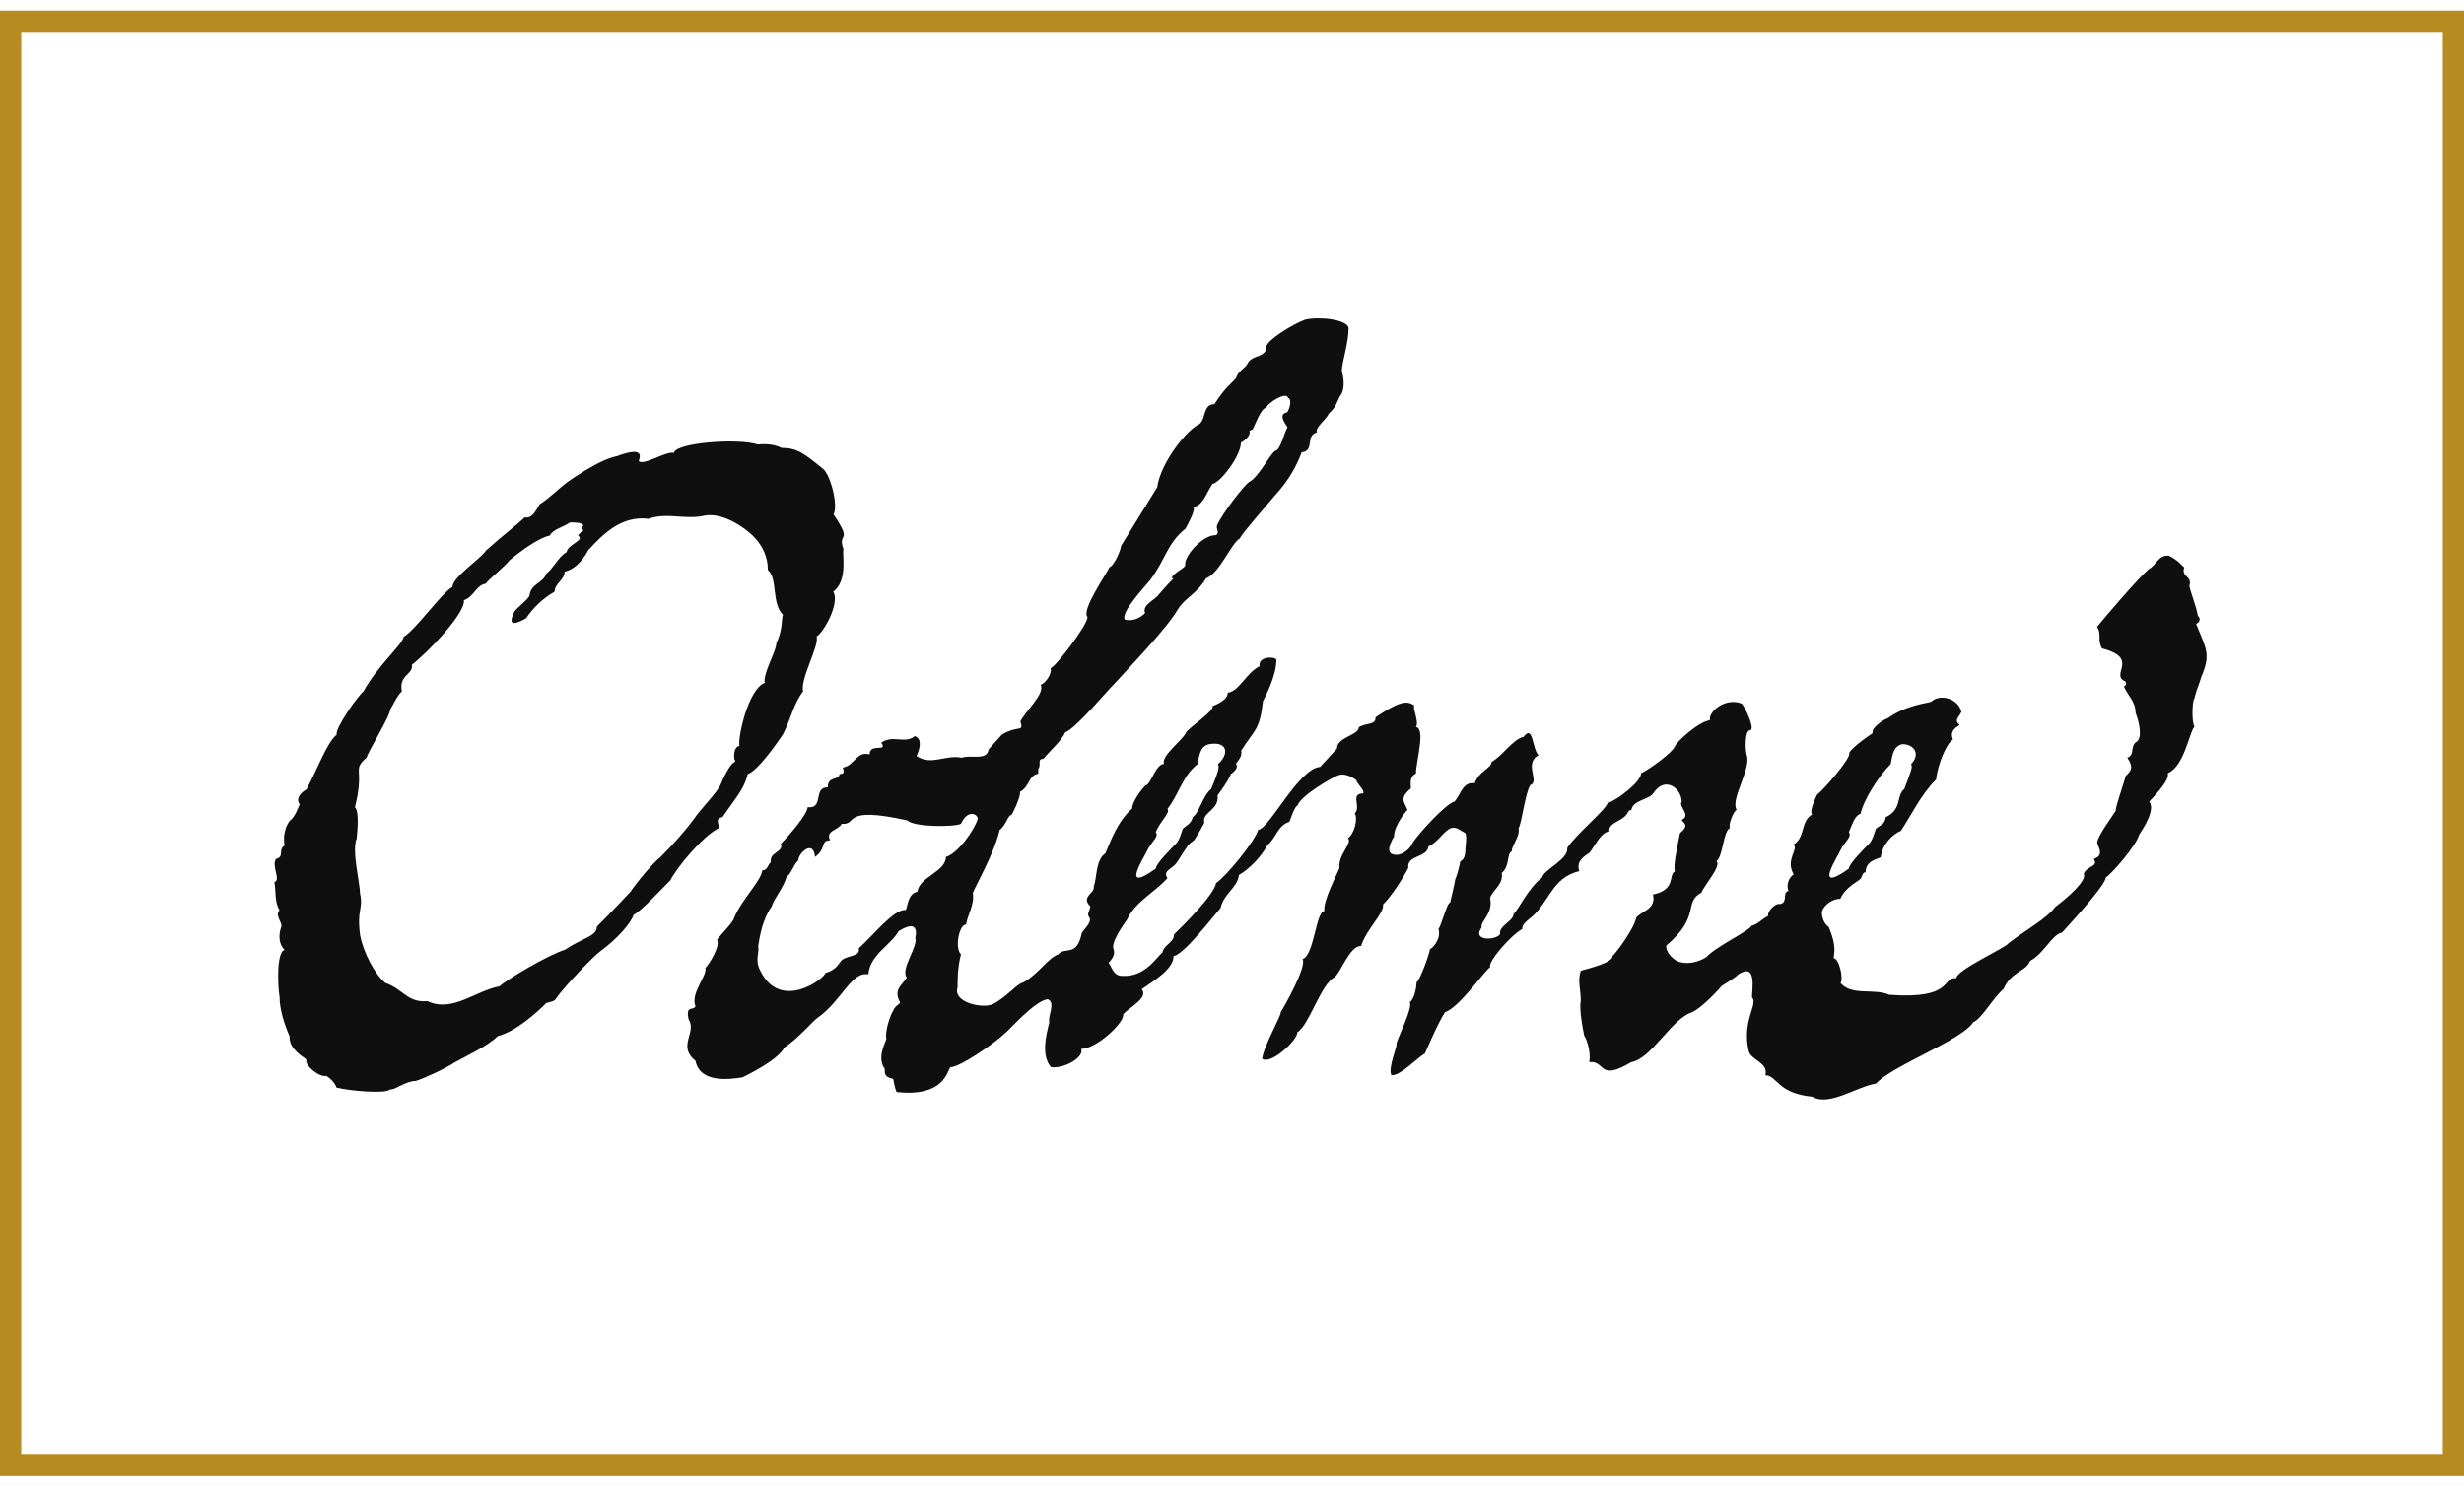 <?xml version="1.0" encoding="utf-8"?>
<!-- Generator: Adobe Illustrator 26.0.3, SVG Export Plug-In . SVG Version: 6.00 Build 0)  -->
<svg version="1.1" id="Layer_1" xmlns="http://www.w3.org/2000/svg" xmlns:xlink="http://www.w3.org/1999/xlink" x="0px" y="0px"
	 viewBox="0 0 116 70" style="enable-background:new 0 0 116 70;" xml:space="preserve">
<style type="text/css">
	.st0{fill:#0F0F0F;}
	.st1{fill:none;stroke:#B68B22;}
</style>
<g id="UI-DESIGN">
	<g id="_x33_.0-WORK" transform="translate(-982, -6763)">
		<g id="logo" transform="translate(982.5, 6764)">
			<path id="Shape" class="st0" d="M45.53,37.56c0-0.23-0.47-0.47-0.79,0.23c-0.32,0.16-2.21,0.16-2.53-0.16
				c-3.16-0.7-2.29,0.23-3.08,0.16c-0.16,0.31-0.79,0.31-0.55,0.78c-0.47,0-0.16,0.39-0.71,0.78c-0.08-0.86-0.79-0.16-0.79,0.16
				c-0.24,0.23-0.32,0.62-0.55,0.78c-0.16,0.55-0.55,0.94-0.71,1.41c-0.4,0.55-0.55,1.33-0.63,1.87c0.08,0.23-0.16,0.62,0.08,1.09
				c0.95,2.03,3.08,0.39,3.08,0.16c0.55-0.16,0.63-0.47,0.79-0.62c0.32-0.23,0.87-0.16,0.79-0.55c0.63-0.55,1.66-1.87,2.21-1.8
				c0.08-0.08,0.08-0.78,0.55-0.86c0.08-0.7,1.34-0.94,1.34-1.64C44.58,39.2,45.37,38.1,45.53,37.56z M53.98,21.94
				c0.16-1.17,1.42-2.73,1.98-2.97c0.32-0.23,0.16-0.94,0.71-0.94c0.55-0.86,0.87-1.01,1.03-1.25c0.08-0.31,0.47-0.47,0.55-0.7
				c0.24-0.39,0.87-0.23,0.87-0.78c0.08-0.31,1.19-1.01,1.82-1.25c0.71-0.16,1.98,0,2.05,0.39c0,0.7-0.32,1.64-0.32,2.03
				c0.16,0.55,0.08,1.01-0.08,1.17c-0.24,0.47-0.16,0.47-0.55,0.86c-0.08,0.23-0.63,0.62-0.55,0.86c-0.55,0.16-0.08,0.86-0.71,0.94
				c-0.24,0.62-0.55,1.25-1.26,2.03c-0.32,0.39-1.5,1.72-1.66,2.03c-0.4,0.23-0.95,1.64-1.58,1.87c-0.47,0.78-0.95,0.86-1.34,1.48
				c-0.55,0.94-2.37,2.81-3,3.51c-0.32,0.31-1.82,2.11-2.29,2.26c-0.16,0.39-0.71,0.86-1.03,1.25c-0.32,0-0.08,0.31-0.24,0.47
				c0,0.08,0,0.08,0,0.23c-0.47,0.08-0.4,0.62-0.87,0.86c0.08,0.08-0.24,0.86-0.4,1.09c-0.16,0-0.24,0.47-0.55,0.7
				c-0.24,1.09-1.19,2.73-1.26,2.97c0.08,0.55-0.24,1.01-0.32,1.48c-0.32,0-0.55,1.09-0.24,1.41c-0.16,0.62-0.16,1.17-0.16,1.56
				c-0.24,0.7,1.19,1.01,1.66,0.78c0.63-0.31,1.19-1.01,1.42-1.01c0.71-0.39,1.19-1.17,1.66-1.33c0.32-0.39,0.87,0.16,1.11-1.01
				c0.08-0.16,0.55-0.55,0.32-0.78c-0.08-0.16,0.08-0.31,0.08-0.47c-0.47-0.47,0.24-0.62,0.16-0.94c0.16-0.39,0.08-1.25,0.55-1.56
				c0.24-0.55,0.55-1.48,1.26-2.11c0-0.31,0.4-0.86,0.63-1.09c0.24,0,0.47-1.01,0.87-1.01c-0.16-0.39,0.95-1.17,1.03-1.48
				c0.24-0.31,1.34-1.01,1.26-1.25c0,0,0.71-0.23,0.71-0.62c0.55-0.08,0.87-0.94,1.5-1.25c-0.08-0.47,0.71-0.47,0.79-0.31
				c0,0.78-0.55,1.8-0.63,1.95c-0.16,1.41-0.4,1.33-1.03,2.34c0.08,0.31-0.24,0.55-0.24,0.62c0.16,0.23-0.24,0.47-0.24,0.47
				c-0.16,0.39-0.47,0.78-0.63,1.01c0.08,0.7-0.71,0.78-0.63,1.25c0.08,0-0.47,0.86-0.47,0.86c-0.32,0.23-0.24,0.16-0.79,1.01
				c-0.24,0.39-0.71,0.39-0.47,0.78c-0.63,0.7-1.5,1.09-1.9,1.95c-0.16,0.23-0.79,1.09-0.63,1.41c0.08,0.23-0.08,0.47-0.24,0.62
				c0.16,0.23,0.24,0.62,0.63,0.62c1.11,0.08,1.66-0.94,1.9-1.09c0.08-0.39,0.55-0.47,0.55-0.86c0.4-0.39,1.9-1.87,1.98-2.42
				c0.47-0.31,1.82-1.95,1.98-2.5c0.55-0.08,1.9-2.89,2.92-2.97c0.87-0.94,0.71-0.78,0.79-0.86c0-0.55,1.03-0.62,1.03-1.01
				c0.4-0.23,0.79-0.08,0.79-0.47c0.95-0.62,1.42-0.86,1.82-0.55c-0.08,0.16,0.24,0.78,0.08,1.01c0.47,0.08,0,1.64,0,2.19
				c-0.32,0.16-0.24,0.47-0.24,0.7c-0.55,0.47-0.32,0.62-0.16,1.01c0,0-0.63,0.7-0.63,1.25c-0.08,0.16-0.47,0.78,0,0.86
				c0.39,0.08,0.79-0.31,0.87-0.55c0.24-0.39,1.58-1.87,1.98-1.95c0.32-0.39,0.39-0.94,0.95-0.86c0.16-0.55,0.79-0.7,0.79-1.01
				c0.47-0.23,1.03-1.09,1.5-1.17c0.47-0.62,0.4,0.55,0.71,0.86c-0.71,0.39,0.08,1.25-0.39,1.41c-0.24,0.39-0.4,1.8-0.55,2.03
				c0.08,0.39-0.32,0.78-0.32,1.09c-0.24,0.08-0.08,0.7-0.47,1.01c0.08,0.55-0.4,0.78-0.55,1.17c0.16,0.78-0.47,1.09-0.4,1.41
				c-0.47,0.62,0.63,0.62,0.87,0.31c-0.08-0.39,0.63-0.62,0.63-0.94c0.24-0.23,0.71-1.25,1.34-1.72c0.08-0.39,1.26-0.86,1.19-1.4
				c0.32-0.55,1.82-1.8,1.9-2.11c0.47-0.16,1.58-1.01,1.58-1.41c0.47-0.23,1.5-1.01,1.58-1.25c0.08-0.23,1.11-1.17,1.66-1.25
				c-0.08-0.39,0.71-1.09,1.5-0.78c0.24,0.31,0.63,1.25,0.39,1.25c-0.24,0-0.24,0.86-0.16,1.17c0.24,0.62-0.79,2.11-0.47,2.58
				c-0.16,0.08-0.4,0.7-0.32,0.86c-0.32,0.16-0.32,1.33-0.63,1.56c0.24,0.23-0.55,1.09-0.71,1.48c-0.87,0.47,0,1.09-1.66,2.5
				c0,0.31,0.24,0.55,0.47,0.7c0.47,0.23,1.03,0.08,1.42-0.16c0.4-0.47,2.05-1.25,2.13-1.48c0.32-0.08,0.47-0.31,0.79-0.47
				c-0.08-0.16,0.32-0.62,0.55-0.55c0.4-0.08,0.08-0.55,0.4-0.62c-0.08-0.16-0.08-0.55,0.24-0.78c-0.4-0.7,0.24-1.17,0-1.41
				c0.55-0.31,0.32-1.09,0.87-1.41c-0.16-0.16,0.24-0.94,0.24-0.94c0.32-0.23,1.66-1.8,1.5-1.95c0.16-0.31,1.11-0.94,1.11-0.94
				c-0.08-0.23,0.47-0.62,0.71-0.7c0.87-0.62,1.82-0.7,2.05-0.78c0.4-0.39,1.26-0.16,1.42,0.47c-0.08,0.23-0.39,0.39-0.08,0.62
				c-0.24,0.16-0.47,0.31-0.32,0.7c-0.24,0.08-0.71,1.09-0.79,1.87c-0.71,0.7-1.19,1.72-1.66,2.42c-0.39,0.16-0.87,0.62-0.95,1.25
				c-0.16,0.08-0.71,0.16-0.71,0.7c-0.16,0-0.16,0.23-0.24,0.31c-0.16,0.16-0.71,0.39-0.95,0.94c-0.39,0-0.79,0.31-0.87,0.62
				c0,0.23,0.08,0.55,0.32,0.7c0.4,0.94,0.24,1.25,0.24,1.48c0.24,0,0.47,0.94,0.32,1.17c0.55,0.62,1.58,0.23,2.29,0.55
				c3.08,0.23,2.45-0.86,3.16-0.78c0-0.39,2.29-1.41,2.45-1.64c0.79-0.62,1.82-1.17,2.21-1.72c0.63-0.47,1.5-1.25,1.34-1.56
				c0.16-0.39,0.71-0.31,0.47-0.7c0.55-0.16,0.16-0.62,0.16-0.78c0.08-0.39,0.63-1.09,0.87-1.48c0-0.23,0.4-1.33,0.47-1.64
				c0.24-0.23,0.4-0.39,0.08-0.86c0.4-0.16,0.08-0.55,0.47-0.78c0.24-0.23,0.08-0.94-0.08-1.33c0-0.55-0.4-0.86-0.55-1.25
				c0.16-0.08,0.08-0.16,0.08-0.23c-0.79-0.31,0.71-1.09-1.11-1.56c-0.24-0.39,0-0.7-0.24-1.01c0.32-0.39,1.9-2.26,2.45-2.73
				c0.32-0.16,0.47-0.7,0.95-0.62c0.32,0.16,0.47,0.31,0.71,0.55c-0.16,0.47,0.4,0.39,0.24,0.86c0.08,0.39,0.32,0.94,0.4,1.41
				c0.16,0.16,0.08,0.31-0.08,0.39c0.47,1.17,0.71,1.41,0.24,2.5c-0.08,0.31-0.24,0.62-0.32,1.01c-0.08,0-0.16,1.01,0,1.33
				c-0.24,0.23-0.47,1.87-1.26,2.19c0.16,0.31-0.87,1.33-0.87,1.33c0.32,0.39-0.32,1.33-0.47,1.56c-0.16,0.55-1.26,1.8-1.58,2.03
				c0,0.31-1.34,1.8-2.05,2.58c-0.47,0.08-0.87,1.01-1.5,1.33c-0.24,0.55-0.87,0.47-1.26,1.33c-0.47,0.39-1.03,1.41-1.42,1.56
				c-0.55,0.86-3.79,2.03-4.58,2.89c-0.95,0.16-2.21,1.09-3,0.62c-1.66-0.16-1.66-1.01-2.21-1.01c0.16-0.62-0.71-0.7-0.79-1.17
				c-0.32-1.41,0.47-2.19,0.16-2.5c0-0.39,0.24-1.64-0.63-1.09c-0.24,0.23-0.55,0.39-0.79,0.55c0,0-0.87,1.01-1.42,1.25
				c-0.95,0.31-1.9,2.19-2.84,2.34c-1.58,0.94-1.19-0.08-1.98,0c0.08-0.39-0.08-1.01-0.24-1.25c-0.08-0.39-0.24-1.25-0.16-1.64
				c0-0.55-0.16-0.94,0-1.41c0.55-0.16,1.5-0.39,1.5-0.7c0.24-0.23,1.03-1.33,1.11-1.8c0.24-0.31,0.95-0.39,0.79-1.09
				c1.11-0.23,0.71-0.94,1.03-1.09c-0.08-0.23,0.08-1.01,0.24-1.8c0.47-0.39,0.16-0.47,0.08-0.62c0.47-0.23-0.16-0.62,0-0.86
				c0-0.62-0.79-1.25-1.34-0.39c-0.24,0.31-0.95,0.31-1.03,0.78c-0.16,0-0.16,0.16-0.24,0.23c-0.24,0.31-0.87,0.39-0.79,0.78
				c-0.4,0-0.79,0.86-0.95,1.01c-0.24,0.16-0.63,0.39-0.47,0.86c-1.34,0.31-1.42,1.56-2.37,2.26c-0.08,0.08-0.32,0.23-0.32,0.47
				c-0.47,0.23-1.66,1.56-1.5,1.8c-0.16,0-1.42,1.87-2.13,2.11c-0.32,0.47-0.95,1.95-0.95,1.95c-0.32,0.16-1.19,1.09-1.58,1.01
				c-0.16-0.39,0.32-1.41,0.24-1.48c0.08-0.31,0.79-1.72,0.63-1.95c0.24-0.16,0.32-0.78,0.32-0.94c0.16-0.08,0.63-1.41,0.63-1.56
				c0.08,0,0.55-0.47,0.4-0.94c0.16-0.23,0.4-1.25,0.55-1.25c0,0,0.24-1.01,0.24-1.09c0.16-0.39,0.24-0.86,0.24-0.86
				c0.24-0.08,0.24-0.47,0.24-0.62c0-0.08,0.08-0.47,0-0.7c-0.32-0.16-0.4-0.31-0.71-0.23c-0.4,0.23-0.55,0.62-1.03,0.86
				c-0.08,0.55-1.03,0.39-0.95,1.01c-0.24,0.47-0.79,1.33-1.19,1.72c0.08,0.39-0.79,1.17-1.03,1.95c-0.55,0-0.95,1.25-1.26,1.48
				c-0.63,0.31-1.19,2.26-1.74,2.58c0,0.39-1.26,1.56-1.66,1.25c0.08-0.62,0.95-2.11,0.87-2.19c0.16-0.23,1.26-2.19,1.03-2.5
				c0.55-0.16,0.63-2.26,1.03-2.26c-0.08-0.47,0.63-1.8,0.71-2.03c-0.08-0.62,0.63-1.17,0.4-1.4c0.32-0.23,0.47-0.94,0.32-1.17
				c0.32-0.31-0.24-0.94,0.4-0.94c0.08-0.16-0.32-0.47-0.32-0.62c0,0-0.47-0.39-0.87-0.23c-0.24,0.08-1.74,0.94-1.9,1.41
				c-0.16,0.08-0.32,0.62-0.39,0.78c-0.55,0.16-0.63,0.78-1.03,1.09c-0.24,0.47-0.79,1.09-1.34,1.41c-0.08,0.62-0.71,0.86-0.87,1.56
				c-0.47,0.55-1.74,2.19-2.21,2.26c0,0.62-0.95,1.17-1.5,1.56c0.32,0.39-0.47,0.78-0.87,1.17c0.08,0.39-1.26,1.64-1.98,1.64
				c0.16,0.39-0.79,0.94-1.42,0.86c-0.47-0.55-0.24-1.48-0.08-2.11c-0.08-0.31,0.32-0.94-0.08-1.09c-0.63,0.08-1.82,1.48-2.05,1.64
				c-0.4,0.39-2.05,1.56-2.53,1.56c-0.16,0.23-0.32,1.41-2.53,1.17c-0.08-0.16-0.16-0.62-0.16-0.62c-0.4-0.08-0.4-0.23-0.4-0.47
				c-0.32-0.47-0.08-1.01,0.08-1.41c-0.08-0.31,0.16-1.09,0.32-1.33c0.08-0.23,0.32-0.31,0.32-0.39c-0.32-0.62,0.08-0.78,0.32-1.17
				c-0.32-0.39,0.55-1.48,0.4-1.87c0.08-0.31,0.08-0.86-0.79-0.31c-0.32,0.62-1.34,1.09-1.42,2.03c-0.79-0.16-1.26,1.25-2.37,2.03
				c-0.24,0.16-0.95,1.01-1.58,1.41c-0.32,0.62-1.82,1.33-1.98,1.41c-0.55,0.08-1.98,0.31-2.21-0.78c-0.87-0.7,0.08-1.33-0.32-1.95
				c-0.16-0.7,0.24-0.39,0.32-0.62c-0.24-0.62,0.55-1.41,0.47-1.8c0.16-0.16,0.71-1.01,0.55-1.33c0.16-0.23,0.79-0.86,0.79-1.01
				c0.4-0.94,1.26-1.72,1.34-2.26c0.24,0,0.24-0.23,0.4-0.39c-0.08-0.47,0.63-0.47,0.47-0.86c0.4-0.39,1.26-1.41,1.26-1.72
				c0.79,0.08,0.24-0.94,0.95-0.94c0-0.55,0.55-0.31,0.55-0.62c0.32,0,0.16-0.23,0.16-0.31c0.55-0.08,0.63-0.78,1.26-0.62
				c0-0.55,0.87-0.08,0.55-0.55c0.55-0.39,1.11,0.08,1.58-0.31c0.47,0.16,0.08,0.94,0.08,0.94c0.71,0.47,1.34-0.08,2.13,0.08
				c0.4-0.16,1.19,0.16,1.26-0.39l0.63-0.7c0.79-0.47,1.03-0.08,0.87-0.62c0.16-0.39,1.19-1.33,0.95-1.72
				c0.24-0.08,0.55-0.55,0.47-0.78c0.24-0.08,1.74-2.03,1.74-2.42c-0.32-0.31,0.95-2.11,1.03-2.34c0.24-0.08,0.55-0.86,0.55-1.01
				L53.98,21.94z M89.06,34.04c-0.4,0.08-0.47,0.47-0.55,0.94c-0.55,0.55-1.26,1.64-1.42,2.34c-0.24,0.08-0.32,0.31-0.55,0.86
				c0.16,0.23-0.16,0.39-0.4,0.86c-0.08,0.23-1.34,2.11,0.4,0.86c0-0.23,0.79-1.01,0.95-1.17c0.16-0.16,0.24-0.47,0.32-0.7
				c0.16-0.16,0.4-0.16,0.47-0.55c0.79-0.39,0.47-1.01,0.87-1.33c0.32-0.86,0.4-1.01,0.32-1.17C89.93,34.51,89.61,34.04,89.06,34.04
				z M56.43,34.04c-0.4,0.08-0.47,0.47-0.55,0.94c-0.71,0.55-0.87,1.41-1.42,2.11c0.16,0.16-0.32,0.55-0.55,1.09
				c0.16,0.23-0.16,0.39-0.4,0.86c-0.08,0.23-1.34,2.11,0.4,0.86c0-0.23,0.79-1.01,0.95-1.17c0.16-0.16,0.24-0.47,0.32-0.7
				c0.16-0.16,0.39-0.23,0.47-0.55c0.32-0.23,0.47-1.01,0.87-1.33c0.32-0.78,0.4-1.01,0.32-1.17C57.38,34.51,57.3,33.89,56.43,34.04
				z M60.14,17.73c-0.08-0.31-0.95,0.23-1.03,0.47c-0.24,0-0.55,0.86-0.63,1.01l-0.16,0.08c0.08,0.23-0.24,0.47-0.4,0.55
				c0,0.62-0.95,1.87-1.34,1.95c-0.32,0.47-0.4,0.94-0.87,1.09c0,0.31-0.24,0.7-0.4,1.01c-0.87,0.7-0.95,1.48-1.66,2.42
				c-0.32,0.39-1.42,1.56-1.19,1.87c0.4,0.08,0.71-0.08,0.95-0.31c-0.16-0.39,0.47-0.62,0.63-0.86c0,0,0.4-0.47,0.71-0.78h-0.08
				c0-0.23,0.63-0.47,0.63-0.62c-0.08-0.39,0.79-1.41,1.42-1.41c0.24-0.08,0-0.31,0.08-0.47c0.24-0.55,1.26-1.87,1.5-2.03
				c0.47-0.23,1.03-1.41,1.26-1.48c0.24-0.08,0.4-0.86,0.55-1.09c0-0.08-0.47-0.55-0.08-0.7C60.14,18.51,60.38,17.81,60.14,17.73z
				 M36.36,27.95c-0.55-0.55-0.24-1.72-0.71-2.11c0-1.25-1.03-1.87-1.11-1.95c-0.55-0.39-1.19-0.7-1.82-0.62
				c-0.95,0.23-1.82-0.16-2.69,0.16c-1.26-0.16-2.13,0.7-2.84,1.48c-0.08,0.16-0.47,0.86-1.11,1.01c0,0.39-0.47,0.55-0.47,0.94
				c-0.55,0.31-1.03,0.78-1.34,1.25c-0.4,0.23-0.95,0.47-0.55-0.31c0.08-0.16,0.71-0.62,0.71-0.78c0.08-0.55,0.63-0.55,0.79-1.01
				c0.32-0.23,0.55-0.78,0.95-1.01c0.08-0.39,0.87-0.55,0.55-0.78c0.08-0.16,0.24-0.23,0.24-0.23c0-0.08-0.16-0.16,0-0.23
				c0-0.16-0.4-0.16-0.63-0.16c-0.32,0.23-0.79,0.31-0.95,0.62c-0.47,0.08-1.34,0.7-1.9,1.17c-0.24,0.31-1.03,0.94-1.11,1.09
				c-0.47,0.08-0.55,0.62-1.03,0.78c0.08,0.62-1.74,2.5-2.45,3.04c0.08,0.47-0.63,0.47-0.47,1.25c-0.24,0.23-0.4,0.62-0.55,0.86
				c0,0.31-1.03,1.95-1.11,2.26c-0.71,0.62-0.08,0.47-0.55,2.34c0.24,0.23,0.08,1.41,0.08,1.48c-0.24,0.55,0.16,2.11,0.16,2.58
				c0.16,0.78-0.16,0.7,0,1.95c0.16,0.86,0.71,1.87,1.19,2.26c0.87,0.31,1.03,0.94,1.98,0.86c1.19,0.55,2.21-0.47,3.4-0.7
				c0.32-0.31,2.29-1.48,3.08-1.72c0.79-0.55,1.5-0.62,1.5-1.09c0.71-0.7,1.42-1.48,1.58-1.64c0.32-0.47,1.03-1.33,1.42-1.64
				c0.55-0.55,1.11-1.17,1.58-1.8c0.24-0.39,1.11-1.25,1.26-1.64c0.08-0.23,0.47-1.01,0.63-1.01c0,0,0.08-0.08,0-0.16
				c0,0-0.08-0.55,0.24-0.62c-0.08-0.39,0.4-2.65,1.19-2.97c-0.08-0.47,0.55-1.48,0.55-1.87C36.36,28.66,36.28,28.11,36.36,27.95z
				 M38.73,26.86c0.32,0.55-0.47,1.95-0.79,2.11c0.16,0.39-0.79,2.03-0.63,2.58c-0.47,0.62-0.55,1.25-0.95,2.03
				c-0.32,0.47-1.19,1.72-1.66,1.87c-0.16,0.7-0.55,1.09-1.19,2.03c-0.47,0.08,0,0.47-0.24,0.55c-0.71,0.39-1.9,1.8-2.21,2.42
				c-0.47,0.47-1.34,1.41-1.74,1.64c-0.08,0.31-0.71,1.09-1.58,1.72c-0.32,0.23-1.74,1.72-2.05,2.19c-0.08,0.16-0.24,0.16-0.47,0.23
				c-0.47,0.47-1.42,1.33-2.29,1.56c-0.47,0.47-1.5,0.94-2.05,1.25c-0.32,0.23-1.5,0.78-1.82,0.86c-0.47,0-1.03,0.47-1.19,0.39
				c-0.16,0.23-1.9,0.08-2.53-0.08c-0.08-0.23-0.24-0.39-0.47-0.55c-0.32,0.08-1.03-0.47-0.95-0.78c-0.71-0.47-0.79-0.78-0.79-1.09
				c-0.24-0.55-0.47-1.25-0.47-1.87c-0.08-0.39-0.16-2.11,0.24-2.19c-0.24-0.23-0.32-0.62-0.16-1.09c0.08-0.16-0.32-0.55-0.08-0.78
				c-0.24-0.39-0.16-0.86-0.24-1.33c0.32-0.08-0.16-0.78,0.08-1.09c0.4-0.08,0.08-0.47,0.4-0.62c-0.08-0.39,0-0.86,0.24-1.17
				c0.24-0.16,0.4-0.62,0.47-0.78c-0.24-0.31,0.16-0.62,0.32-0.7c0.47-0.86,0.95-2.19,1.42-2.58c-0.08-0.31,1.03-1.87,1.26-2.03
				c0.63-1.17,1.82-2.19,1.9-2.58c0.55-0.31,1.82-2.11,2.29-2.34c0-0.47,1.34-1.33,1.58-1.72c0.87-0.78,1.42-1.17,1.82-1.56
				c0.39,0.08,0.55-0.39,0.71-0.62c0.39-0.23,0.95-0.78,1.26-1.01c0,0,1.5-1.09,2.37-1.25c1.26-0.47,1.11,0,1.03,0.23
				c0.24,0.23,1.26-0.47,1.66-0.39c0.08-0.47,3-0.7,3.95-0.39c0.71-0.08,1.11,0.16,1.11,0.16c0.71,0,1.03,0.23,1.9,0.94
				c0.4,0.23,0.79,1.8,0.55,2.19c0.95,1.41,0.16,0.78,0.47,1.64C39.13,25.07,39.44,26.32,38.73,26.86z"/>
			<rect id="Rectangle" class="st1" width="115" height="68"/>
		</g>
	</g>
</g>
</svg>

